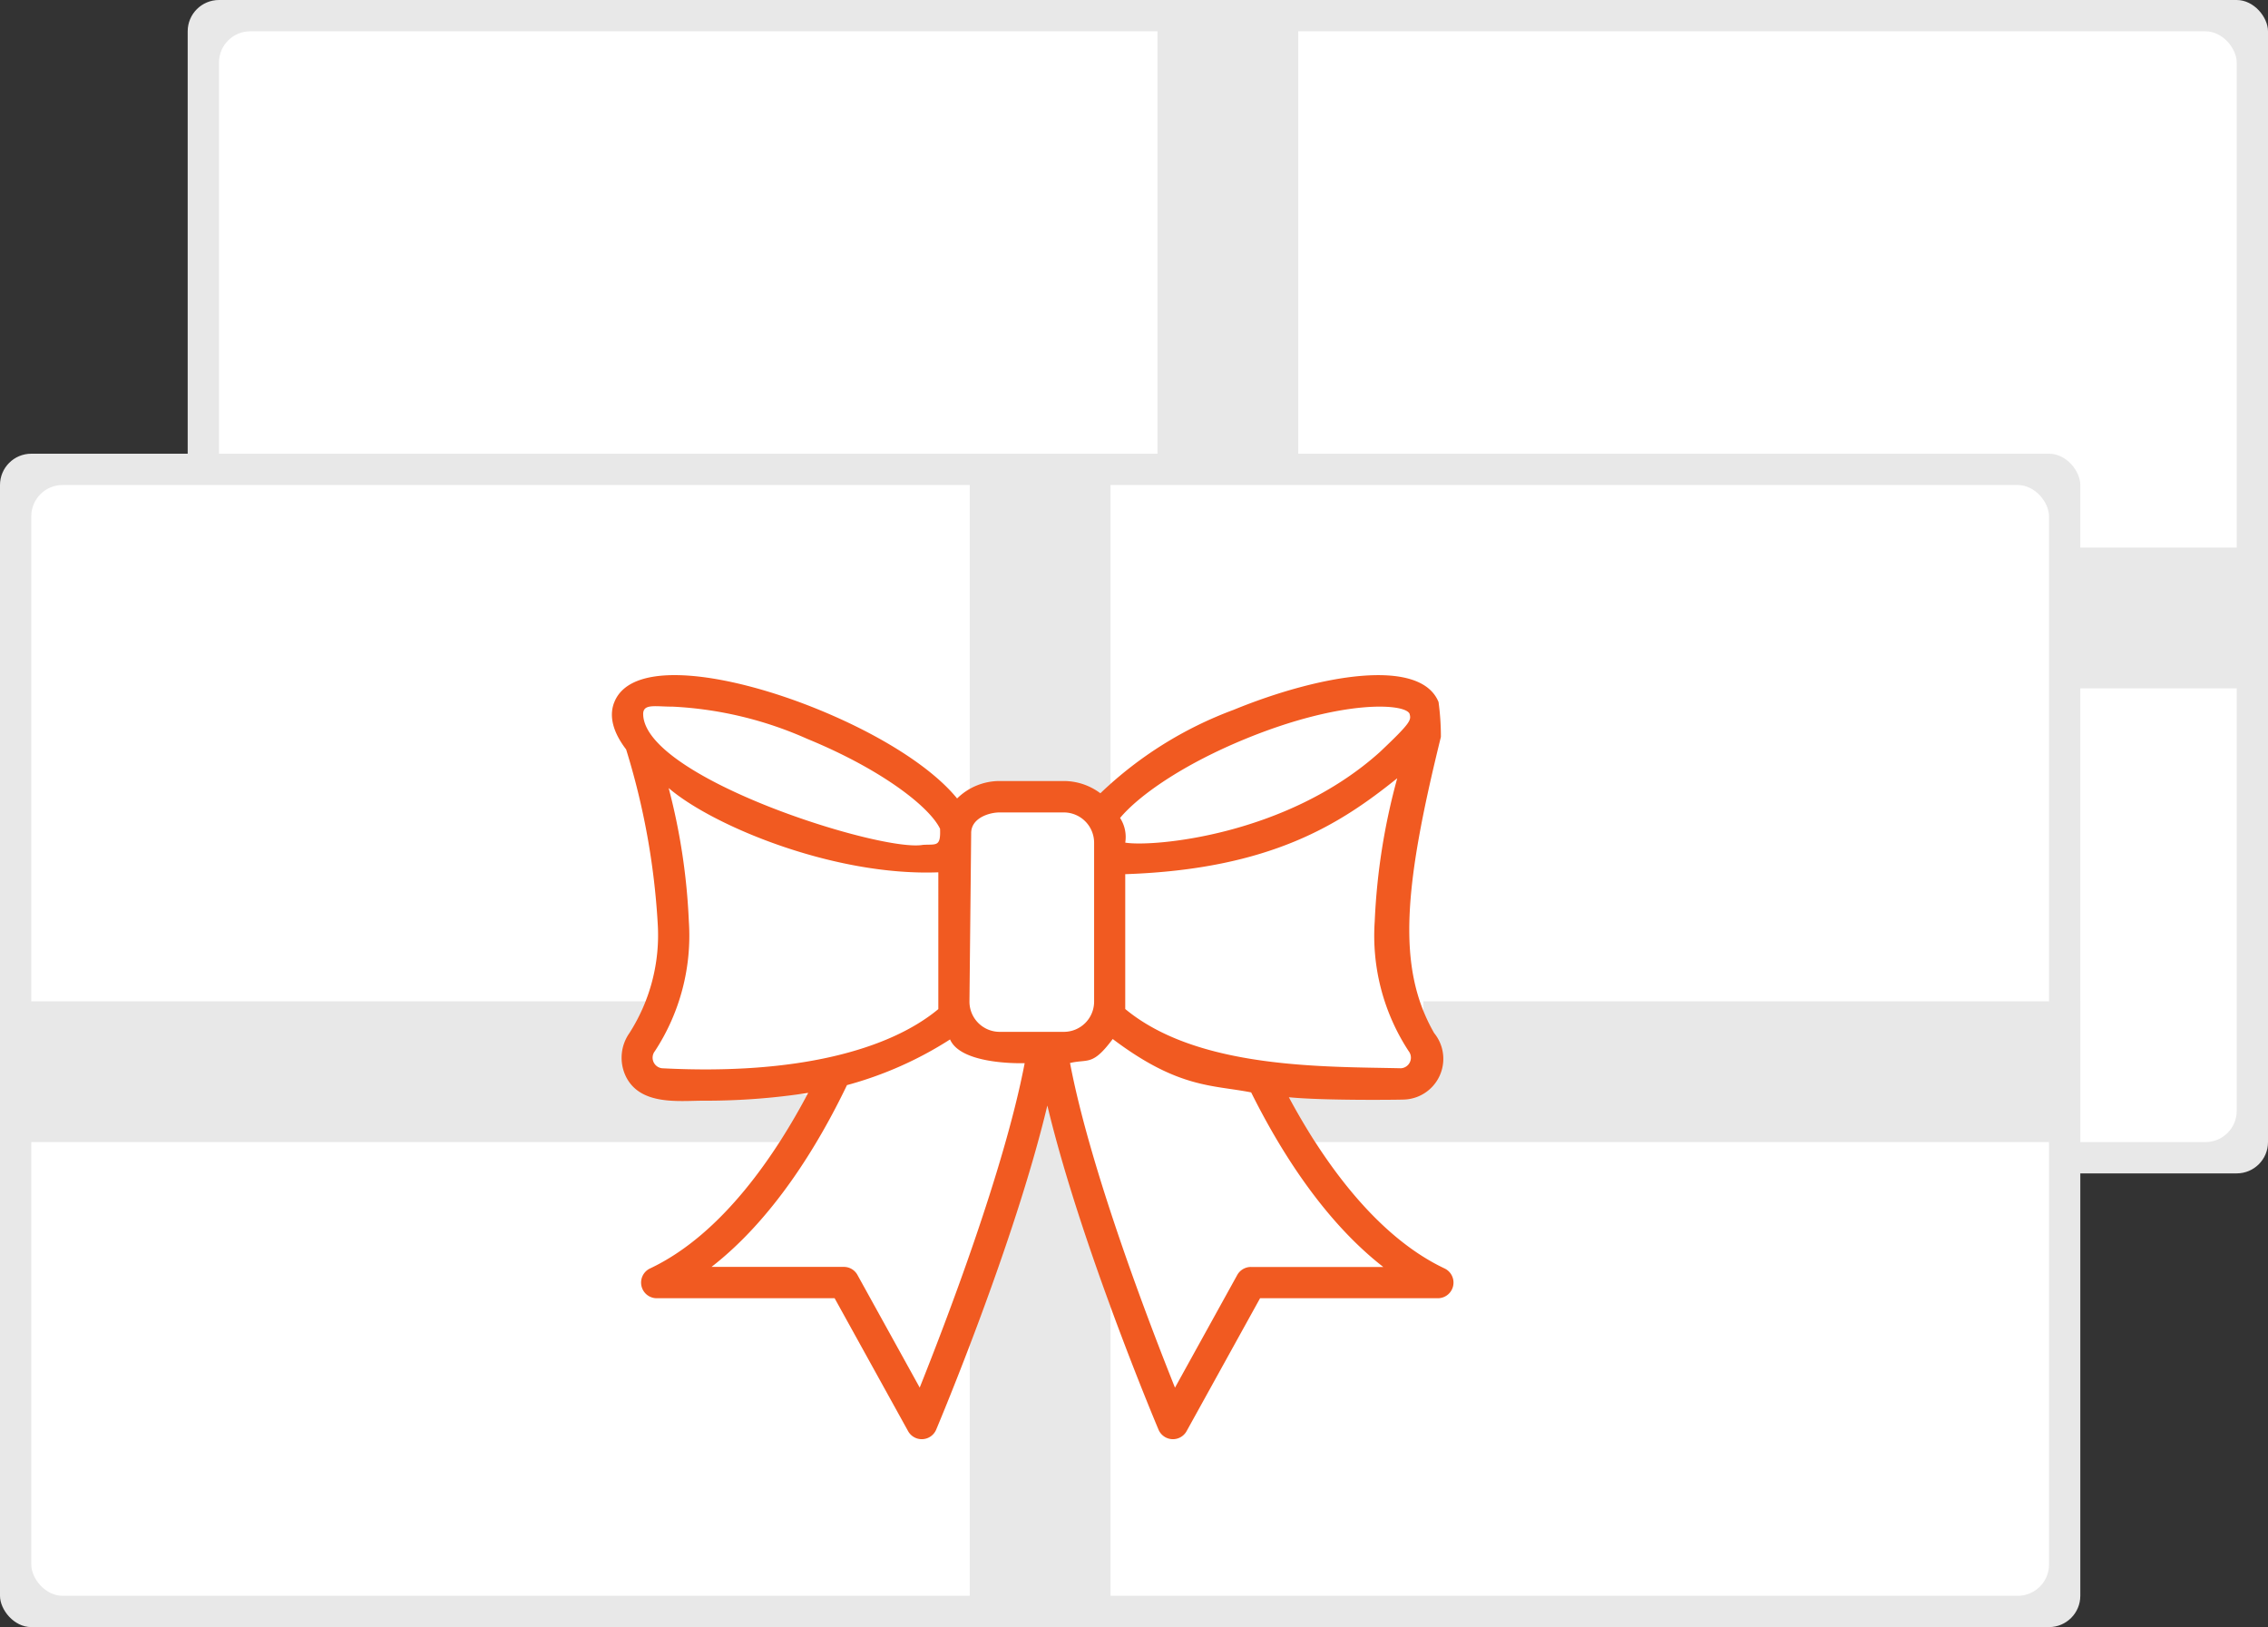<svg id="Grupa_21" data-name="Grupa 21" xmlns="http://www.w3.org/2000/svg" width="145" height="104" viewBox="0 0 145 104">
  <rect x="0" y="0" width="145" height="104" fill="#333333" stroke="none"/>
  <defs>
    <style>
      .cls-1, .cls-3 {
        fill: #e8e8e8;
      }

      .cls-2 {
        fill: #fff;
      }

      .cls-3, .cls-4 {
        fill-rule: evenodd;
      }

      .cls-4 {
        fill: #f15a21;
      }
    </style>
  </defs>
  <rect id="Prostokąt_zaokrąglony_2_kopia_27" data-name="Prostokąt zaokrąglony 2 kopia 27" class="cls-1" x="12" width="133" height="75" rx="2" ry="2"/>
  <rect id="Prostokąt_zaokrąglony_2_kopia_27-2" data-name="Prostokąt zaokrąglony 2 kopia 27" class="cls-2" x="14" y="2" width="129" height="71" rx="2" ry="2"/>
  <path id="Forma_1_kopia_10" data-name="Forma 1 kopia 10" class="cls-3" d="M1292,765h-9V735h9v30Z" transform="translate(-1209 -735)"/>
  <path id="Forma_1_kopia_11" data-name="Forma 1 kopia 11" class="cls-3" d="M1341,779v-9h13v9h-13Z" transform="translate(-1209 -735)"/>
  <rect id="Prostokąt_zaokrąglony_2_kopia_25" data-name="Prostokąt zaokrąglony 2 kopia 25" class="cls-1" y="29" width="133" height="75" rx="2" ry="2"/>
  <rect id="Prostokąt_zaokrąglony_2_kopia_26" data-name="Prostokąt zaokrąglony 2 kopia 26" class="cls-2" x="2" y="31" width="129" height="71" rx="2" ry="2"/>
  <path id="Forma_1_kopia_9" data-name="Forma 1 kopia 9" class="cls-3" d="M1293.09,808c-0.64-1-2.09-3-2.09-3l9-1v-5h42v9h-48.91ZM1280,786h-9V764h9v22Zm-30,15v3l11,1-2.16,3H1209v-9h42Zm26,4s2.57,9.62,4,13.525V839h-9V820C1272.61,815.781,1276,805,1276,805Z" transform="translate(-1209 -735)"/>
  <path id="Forma_1" data-name="Forma 1" class="cls-4" d="M1301.35,816.074c-4.57-2.163-7.97-7.252-9.95-10.941,2.21,0.221,7.05.162,7.28,0.15a2.605,2.605,0,0,0,2.01-4.251c-2.42-4.211-1.92-9.389.43-18.927a16.149,16.149,0,0,0-.15-2.235c-1.17-2.868-7.61-1.75-13.1.5a24.75,24.75,0,0,0-8.52,5.334,3.9,3.9,0,0,0-2.33-.783h-4.11a3.874,3.874,0,0,0-2.72,1.115c-1.55-1.911-4.76-4-8.82-5.666-5.49-2.253-11.93-3.369-13.09-.5-0.28.672-.28,1.683,0.75,3.031a46.452,46.452,0,0,1,2.02,11.139,11.609,11.609,0,0,1-1.81,6.992,2.745,2.745,0,0,0-.23,2.764c0.92,1.887,3.4,1.558,4.97,1.558a42.987,42.987,0,0,0,6.69-.5c-2.01,3.81-5.44,9.014-10.1,11.217a1,1,0,0,0,.42,1.909h11.37l4.7,8.5a1,1,0,0,0,1.79-.095c0.23-.545,5-11.9,7.11-20.723,2.11,8.822,6.88,20.179,7.11,20.723a1,1,0,0,0,1.79.095l4.7-8.5h11.37A1,1,0,0,0,1301.35,816.074Zm-2.29-13.888a0.679,0.679,0,0,1-.49,1.095c-4.86-.111-12.98.063-17.63-3.787v-8.619c9.34-.316,13.78-3.23,17.39-6.132a41.067,41.067,0,0,0-1.44,9.152A13.462,13.462,0,0,0,1299.06,802.186Zm-10.44-19.957c6.21-2.547,10.23-2.275,10.5-1.6,0.1,0.4.12,0.529-1.91,2.447-5.99,5.379-14.57,6.067-16.26,5.784h-0.01a2.246,2.246,0,0,0-.33-1.579C1281.78,785.879,1284.55,783.9,1288.62,782.229Zm-15.71,4.7h4.11a1.938,1.938,0,0,1,1.93,1.938v10.147a1.933,1.933,0,0,1-1.93,1.939h-4.11a1.932,1.932,0,0,1-1.93-1.939s0.1-9.621.11-10.766C1271.09,787.291,1272.23,786.929,1272.91,786.929Zm-22.79-6.3c0.01-.667.77-0.461,1.91-0.461a24.018,24.018,0,0,1,8.59,2.063c4.73,1.942,7.8,4.33,8.48,5.741,0.05,1.183-.24.977-1.1,1.03C1265.37,789.491,1250.13,784.7,1250.12,780.627Zm1.24,22.655a0.68,0.68,0,0,1-.49-1.1,13.463,13.463,0,0,0,2.17-8.291,40.148,40.148,0,0,0-1.29-8.523c2.76,2.382,10.53,5.644,17.24,5.386V799.5C1265.86,802.1,1259.94,803.726,1251.36,803.282Zm16.44,20.408-3.98-7.2a0.989,0.989,0,0,0-.87-0.515h-8.46c3.93-3.053,6.8-7.746,8.66-11.619a23.643,23.643,0,0,0,6.59-2.92c0.72,1.669,4.77,1.517,4.77,1.517C1273.2,809.8,1269.44,819.591,1267.8,823.69Zm21.17-7.711a1,1,0,0,0-.87.515l-3.98,7.2c-1.64-4.1-5.41-13.91-6.71-20.752,1.17-.274,1.43.209,2.73-1.533,4.19,3.161,6.35,2.924,8.85,3.412,1.85,3.716,4.65,8.205,8.45,11.161h-8.47Z" transform="translate(-1209 -735)"/>
</svg>
